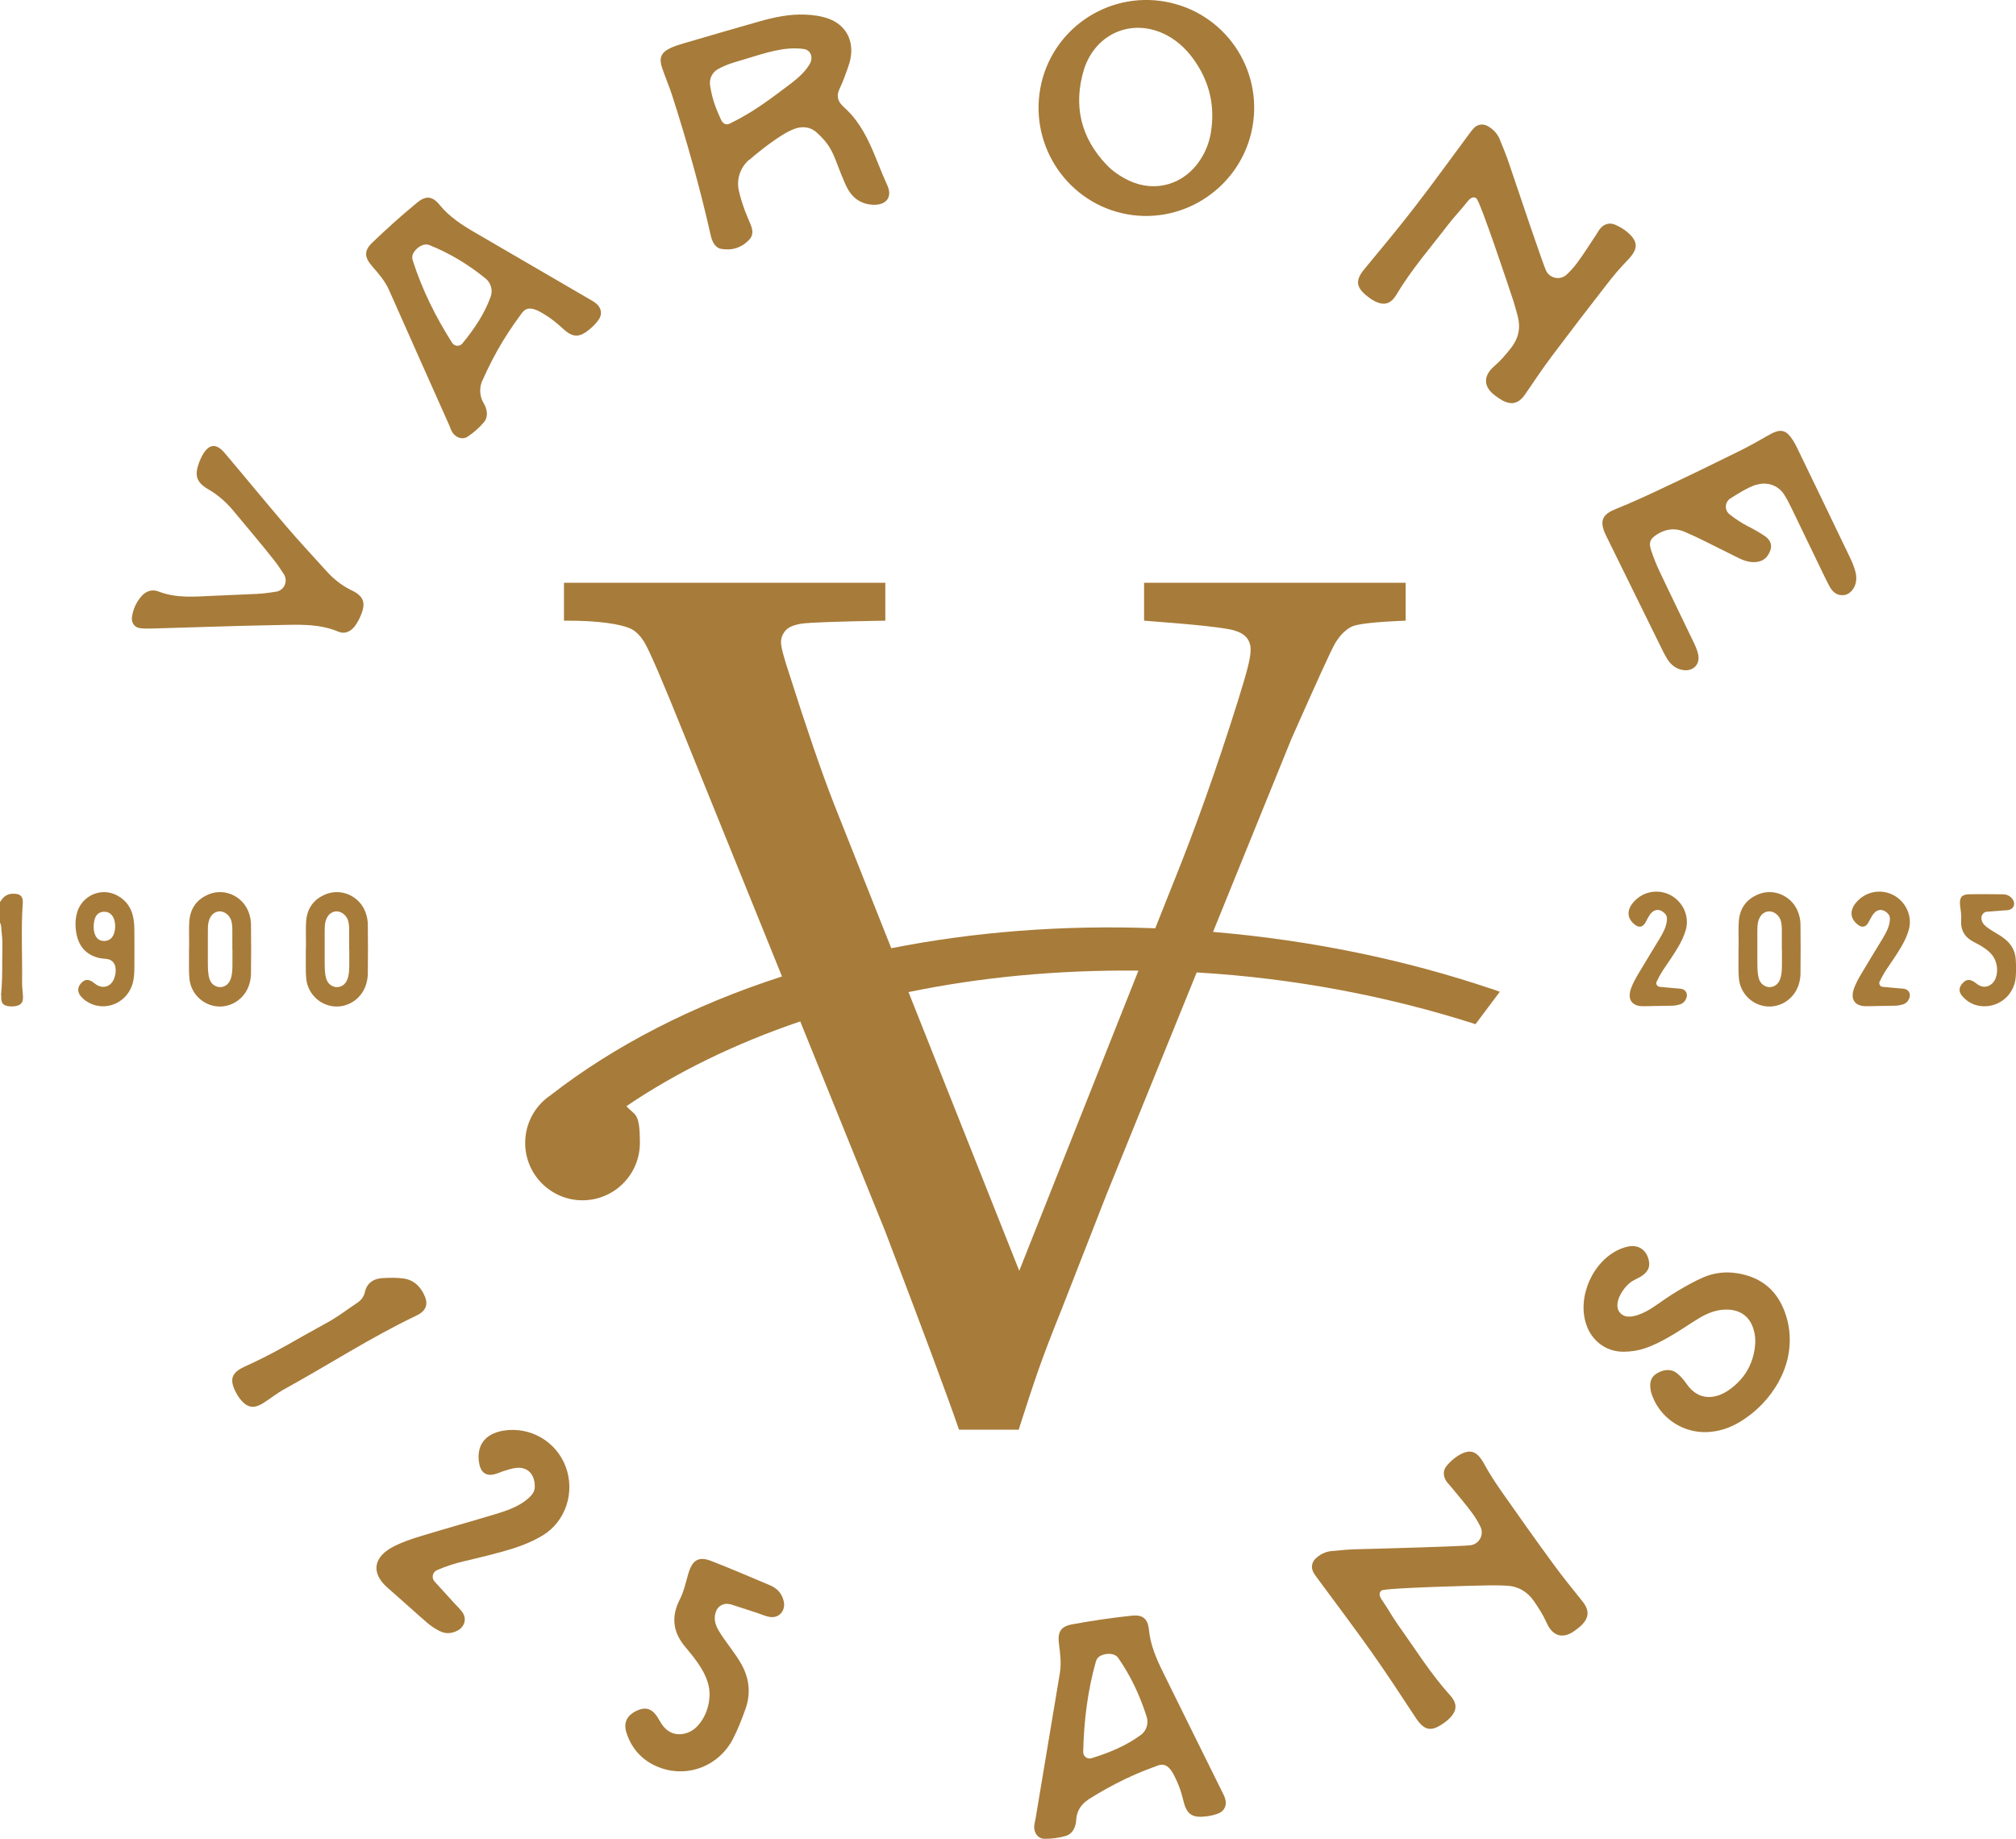 <?xml version="1.0" encoding="UTF-8"?>
<svg xmlns="http://www.w3.org/2000/svg" version="1.1" viewBox="0 0 2000 1824">
  <defs>
    <style>
      .cls-1 {
        fill: #a77b39;
      }
    </style>
  </defs>
  <!-- Generator: Adobe Illustrator 28.7.1, SVG Export Plug-In . SVG Version: 1.2.0 Build 142)  -->
  <g>
    <g id="Calque_1">
      <g>
        <path class="cls-1" d="M1479.9,980.9c-85.3-28.8-178.4-48.3-276.5-56.6l77.7-191.3c25.5-57.5,39.9-89.2,43.5-95.1,5-8.2,10.6-13.6,16.4-16.4,5.9-2.8,23.7-4.7,53.5-5.9v-37.6h-259.5v37.6c52.5,3.9,82.6,7.2,90.4,10,10.2,3.1,15.3,9.4,15.3,18.8s-4.3,23.9-12.9,51.7c-20.4,64.9-41.7,125-64,180.1l-17.7,44.5c-92.5-3.5-180.6,3.7-261.9,19.8l-57-143.5c-12.6-32.4-27.3-75.3-44.2-128.6-5.5-16.4-8.2-26.8-8.2-31.2s1.4-8.2,4.4-11.7c2.9-3.4,8.2-5.7,15.9-6.9,7.7-1.2,35.4-2.2,83.2-3v-37.6h-318.8v37.6c36.5-.2,55.9,3.8,64.7,7.3,6.9,2.7,11.1,8.2,14.6,13.3,5.1,8.2,18.2,38.5,39.3,91l97.7,241.3c-88.7,28.6-166.5,68.7-229.6,117.8-15.2,10.2-25.2,27.6-25.2,47.3,0,31.4,25.5,56.9,56.9,56.9s56.9-25.5,56.9-56.9-5-26.7-13.3-36.5c49.7-33.7,107.8-62.1,172.4-84l84.1,207.7c37.2,97.5,61.7,163.2,73.4,197.2h59.2c7.1-22.3,13.5-41.8,19.4-58.7,5.9-16.8,13.5-36.7,22.9-59.9l45.2-115.6,89.1-219.3c97.3,5.7,190.8,23.8,276.6,51.3,8.1-10.9,16.2-21.7,24.1-32.1l-7.9-2.9ZM1011.1,1260.3l-109.8-276.3c71-14.7,147.6-22.1,228.1-21.3l-118.2,297.6Z"/>
        <g>
          <path class="cls-1" d="M274,586.9c8-1.4,12-10.5,7.6-17.4-3.2-4.9-6.3-9.6-9.8-14-13-16.6-26.8-32.5-40.2-48.8-7-8.4-14.9-15.5-24.5-21.1-12.4-7.2-14.4-13.9-9.5-27.1.9-2.3,1.9-4.5,3-6.6,6.4-11.7,13.8-12.7,22.3-2.6,20.6,24.3,40.8,49,61.6,73.3,12.5,14.6,25.7,28.7,38.6,43,7.3,8.2,15.4,14.9,25.5,19.8,12.4,5.9,14.5,12.6,9.4,24.8-1.6,3.9-3.6,7.7-6.1,11-4,5.1-9.8,8-16,5.4-20.2-8.6-41.4-6.9-62.4-6.6-40.9.7-81.9,2.3-122.8,3.4-4.2.1-8.5.2-12.5-.5-5-.8-8-5.7-7.3-10.8,1.1-8,4.4-15.1,9.7-21,4.4-5,10.5-6.8,16.5-4.5,18.1,7.1,36.8,5.1,55.4,4.3,13.8-.6,27.7-1.2,41.5-1.8,6.6-.3,13.2-1.1,20-2.3Z"/>
          <path class="cls-1" d="M478.6,377.1c-3.2,7.2-3,15.6,1,22.4.4.7.8,1.5,1.2,2.2,2.8,5.7,3.4,12.2-.8,17.2-4.6,5.4-10.2,10.3-16.1,14.2-5.4,3.5-12.2.8-15.5-4.9-1.2-2.1-1.8-4.4-2.8-6.6-19.9-44.6-39.8-89.1-59.6-133.8-4-9-10.2-16.2-16.6-23.5-8-9.1-8.5-15.6,0-23.7,14.3-13.8,29.2-27.1,44.5-39.7,8.6-7.1,15.1-6.4,22,2.1,9.8,12,22.3,20.1,35.4,27.7,38,22.2,76.1,44.3,114.1,66.4,2.1,1.2,4.2,2.4,6,3.9,5.2,4.3,6.4,10.6,2.5,16.1-2.4,3.4-5.4,6.5-8.6,9.2-10.3,8.7-16.9,8.9-26.9-.4-5.3-4.9-10.9-9.5-17-13.3-4.9-3-12.6-8.1-18.6-6.1-3,1-4.6,3.3-6.3,5.7-2,2.9-4.2,5.7-6.2,8.6-4.1,5.9-8,11.9-11.8,18.1-7.4,12.3-14,25.1-19.8,38.3ZM409.4,258.1c9.2,28.8,22.4,55.5,39.1,81.9,2.3,3.6,7.5,4,10.2.7,12-14.7,22-29.5,28.1-46.5,2.3-6.5.2-13.7-5.1-18-17.2-13.9-35.4-25-55.7-33.1-6-2.4-12.9,2.7-15.8,7.7-1.3,2.3-1.6,4.8-.8,7.3Z"/>
          <path class="cls-1" d="M743.1,158.5c-8.6,7.5-12.6,19.1-10.2,30.2,1.4,6.5,3.4,12.7,5.6,18.9,1.2,3.4,2.7,6.7,4,10,2.8,6.7,6.8,13.7.7,20.2-7.4,7.9-17.2,11-27.9,9-6.3-1.2-9-7.9-10.2-13.3-10.6-47-23.6-93.3-38.4-139.2-3-9.2-6.8-18-9.9-27.1-3.2-9.6-1.1-14.9,7.8-19.3,4.3-2.1,8.9-3.5,13.6-4.9,24.8-7.3,49.7-14.5,74.6-21.6,15.1-4.3,30.5-7.6,46.2-6.9,7.7.3,15.7,1.4,22.9,4,16.9,6.1,25.1,21.1,22,38.8-1.1,6.4-3.8,12.5-5.9,18.6-1.5,4.2-3.3,8.3-5.2,12.4-1.6,3.4-2.3,7.3-.9,10.9,1.6,4.2,5.3,6.9,8.4,10,3.3,3.2,6.3,6.7,9.1,10.4,5.4,7.3,9.8,15.2,13.6,23.4,6.2,13.3,11,27.3,17.2,40.7,5.5,11.9-1,20-14.3,19.4-10.4-.5-18.5-5.4-23.9-14-3.1-5-5.2-10.8-7.5-16.3-3.5-8.3-6.1-17.1-10.5-24.9-3.4-6.1-8.4-11.7-13.7-16.4-6.8-6.1-15.2-6.7-23.7-3.1-1.7.7-3.3,1.5-4.9,2.3-9.2,4.7-25.8,16.9-38.5,28ZM715.9,119.8c1.1,1.8,2.5,3.3,4.9,3.5,2.2.1,4.2-1.2,6.1-2.2,2.2-1.1,4.4-2.2,6.6-3.4,4.3-2.4,8.6-4.9,12.8-7.5,11.2-7,21.8-14.9,32.4-22.9,9.3-7,18.3-13.4,24.5-23.6,3.6-6,1.8-14-5.9-15.1-19.2-2.8-39,4.3-57.1,9.7-4.4,1.3-8.8,2.6-13.2,4-5.2,1.6-10.1,3.7-14.8,6.3-5.6,3.1-8.7,9.5-7.8,15.8,1.1,7.6,3,15,5.7,22.1,1.4,3.6,2.9,7.2,4.5,10.7.4.9.8,1.8,1.3,2.6Z"/>
          <path class="cls-1" d="M1156.3,1.7c58.2,10.6,96.7,66,86.2,124.3-10.5,58-66.5,97-124.4,86.5-57.9-10.5-96.5-66.4-86.1-124.6,10.4-58.1,66.1-96.7,124.3-86.2ZM1201.3,131.2c4-24.8-.8-47.8-14.7-68.8-7.4-11.2-16.5-20.6-28.4-27.1-32.3-17.5-68.4-4.3-81.6,30-.4,1.1-.8,2.3-1.2,3.4-10.9,36-3.3,67.9,22.6,95,6.1,6.4,14,11.6,22,15.4,26.4,12.5,55.3,3.6,71-21,5.3-8.2,8.7-17.1,10.3-26.8Z"/>
          <path class="cls-1" d="M1464.5,196.6c-.2-.2-.5-.3-.7-.4-3.9-1.9-7.4,2.9-9.4,5.5-5.7,7.1-12,13.6-17.5,20.8-17.6,23-36.7,44.8-51.6,69.8-5.9,9.9-13.1,11.2-23,5.6-2.1-1.2-4-2.6-5.9-4.1-11.5-9.1-11.9-16-2.6-27.2,16.9-20.4,33.9-40.8,50.1-61.8,18.4-23.8,36-48.3,54-72.5,1.4-1.9,2.9-3.9,4.6-5.6,3.6-3.5,8.9-4.2,13.3-1.7,5.4,3,9.6,7.3,12,13.1,3.2,7.8,6.4,15.6,9.1,23.6,10.2,30.3,34.3,101.7,37,107,3.9,7.6,14,9.5,20.3,3.7,3.9-3.6,7.3-7.5,10.3-11.5,6.8-9.1,12.8-18.9,19.2-28.4,1.3-2,2.4-4.2,4-6,3.7-4.4,9.2-6,14.7-3.6,4.3,1.9,8.7,4.4,12.2,7.5,11,9.4,10.6,16.7.2,27.5-7.3,7.5-14.1,15.5-20.5,23.8-18.3,23.5-36.4,47.1-54.3,70.9-9.4,12.5-18.1,25.5-26.9,38.4-6.3,9.2-13.4,11.3-23.1,5.9-2.1-1.2-4-2.6-6-4-12.7-9-12.9-20-1.5-29.8,6.3-5.4,11.9-12,17-18.6,7-9.1,9.2-19.5,6.2-30.8-1.3-4.7-2.5-9.3-3.9-13.9-5.1-15.7-33.4-100.2-37-102.8Z"/>
          <path class="cls-1" d="M1742.4,480.7c-9.2,3.1-17.4,8.4-25.8,13.7-5.6,3.6-6,11.7-.7,15.8,5.7,4.4,11.4,8.3,17.6,11.5,5.9,3,11.7,6.2,17.2,9.9,5.6,3.8,7.4,8.8,5.7,13.9-2.1,6-5.8,10.5-12.5,11.7-6.8,1.2-13.2-.8-19.2-3.8-11.9-5.8-23.7-11.9-35.6-17.7-5.9-2.9-11.9-5.7-18-8.3-9.6-4.1-18.7-2.8-27.5,2.8-6.3,4.1-8.2,7.5-5.7,15.2,2.4,7.4,5.3,14.7,8.7,21.8,10.8,22.9,22,45.6,32.9,68.4,2.1,4.3,4.2,8.8,5.2,13.4,2.2,10.4-5.5,17.6-16,15.4-6.3-1.3-11-5.1-14.3-10.2-2.9-4.5-5.2-9.5-7.6-14.3-17.9-36.3-35.8-72.7-53.7-109.1-.5-1-1-2.1-1.4-3.1-4.6-12-1.5-17.7,11.4-22.9,16.2-6.5,32.1-13.9,47.8-21.3,24.9-11.7,49.7-23.8,74.4-36,9.7-4.8,19.1-10,28.4-15.4,12.9-7.6,18.4-6.5,26.1,6.4,1,1.7,2,3.5,2.9,5.4,17.7,36.5,35.3,73.1,52.9,109.7,2.1,4.3,3.8,8.9,5.1,13.5.8,2.8,1,6,.7,8.9-.8,7.3-6,13.5-11.9,14.2-6.9.9-11.4-2.9-14.5-8.6-2-3.7-3.9-7.5-5.7-11.3-10.8-22.2-21.5-44.5-32.2-66.7-2.2-4.6-4.6-9.2-7.4-13.5-5.8-8.9-17.1-12.6-27.2-9.2Z"/>
        </g>
        <g>
          <path class="cls-1" d="M242.8,1355.4c19.5-8.7,38.3-19,56.8-29.7,9.6-5.5,19.4-10.6,28.9-16.1,8.9-5.2,16.9-11.5,25.5-17.1,4.2-2.8,6.9-6.1,8.1-11.3,2-8.7,8.5-13,17.1-13.5,7.2-.4,14.5-.6,21.5.4,10.3,1.6,17,8.5,20.9,18,3,7.2,1.1,13-5.4,17.1-1,.6-2.1,1.2-3.2,1.7-45.1,21.5-87,48.8-130.7,72.8-7.3,4-14,9.4-21.1,13.9-9.6,6.1-16.2,4.7-23.3-4.4-1.5-1.9-2.7-4-3.8-6.1-6.8-12.8-4.5-19.8,8.7-25.6Z"/>
          <path class="cls-1" d="M433.6,1557.3c-4.5,1.9-5.8,7.7-2.5,11.3,7,7.6,13.2,14.4,19.3,21.2,2.8,3.1,6,6,8.4,9.4,4.5,6.6,2.1,14.5-5.1,18.2-5.7,2.9-11.7,3.3-17.4.4-4.3-2.1-8.4-4.8-12.1-7.9-13.2-11.4-26.1-23.3-39.3-34.7-18-15.6-13.8-31.4,5.6-41.3,8.5-4.4,17.8-7.5,27-10.3,24.8-7.6,49.8-14.5,74.6-22,11.2-3.4,22.7-7.4,31.7-15.2,2.1-1.8,4.1-3.9,5.4-6.3,1.7-3.2,1.5-6.7,1-10.2-1.6-9.5-8.1-14.9-17.8-14-4.1.3-8.2,1.8-12.2,3-3.5,1-6.8,2.7-10.2,3.5-7.6,1.7-12.8-2-14.4-9.8-3.7-18.1,5-30.5,23.7-33.6,26.7-4.4,52.7,10.7,62,36,9.3,25.2-.1,54.2-23.1,68-9.2,5.5-19.4,9.8-29.7,13-16.1,5-32.6,8.8-49,12.7-8.4,2-16.5,4.6-25.7,8.5Z"/>
          <path class="cls-1" d="M724.7,1591.3c-5.8-1.9-12.1,1-14.3,6.7-2.5,6.6-1.3,12.7,2.4,19,6.7,11.4,15.7,21.4,22.3,32.9,8.3,14.4,10,29.7,4.4,45.3-3.7,10.2-7.6,20.4-12.6,30-13.6,25.8-43.4,38-70.9,28.5-16.8-5.8-28.7-17.5-34.4-34.7-3.4-10.3.3-17.6,10-22.2,8.5-4,14.7-2.4,20.2,5.6,1.7,2.5,3,5.2,4.7,7.7,9.8,14.7,26.1,11,34.3,3,9-8.9,13.6-22,13.1-34.5-.8-17-13.4-32.4-23.9-44.9-12.2-14.4-14.6-29.7-5.6-47.3,4.1-7.9,5.9-17,8.5-25.7,4-13.4,10.1-17.3,22.6-12.5,19.7,7.6,39,16.1,58.5,24.2,7.1,3,11.8,8.2,13.5,15.8,2.1,9.5-4.7,17.2-14.2,15.5-4.1-.7-8-2.6-12-3.9-8.7-2.9-17.5-5.7-26.5-8.6Z"/>
          <path class="cls-1" d="M1079.2,1785.3c-6.6,4.2-11.1,11.3-11.5,19.2,0,.8-.1,1.7-.2,2.5-.9,6.3-3.9,12.1-10.1,13.9-6.8,2-14.1,3-21.2,2.9-6.5,0-10.6-6-10.2-12.6.2-2.4.9-4.7,1.3-7.1,8-48.1,16-96.3,24.1-144.4,1.6-9.7.5-19.2-.8-28.8-1.6-12,1.5-17.7,13-19.8,19.5-3.6,39.3-6.5,59-8.6,11.1-1.2,16.1,3,17.2,13.9,1.5,15.4,7.5,29.1,14.2,42.6,19.4,39.5,39,78.9,58.5,118.3,1.1,2.2,2.2,4.3,2.9,6.6,2,6.5-.5,12.3-6.8,14.8-3.9,1.5-8.1,2.4-12.3,2.9-13.4,1.6-19-1.9-22.2-15.2-1.7-7-3.8-13.9-6.9-20.5-2.5-5.2-6-13.7-12.2-15.3-3.1-.8-5.6.2-8.4,1.3-3.3,1.3-6.6,2.4-9.9,3.7-6.7,2.6-13.3,5.5-19.8,8.6-13,6.2-25.5,13.2-37.7,20.9ZM1087.2,1647.9c-8.2,29.1-11.9,58.7-12.6,89.8,0,4.3,4.1,7.5,8.2,6.2,18.1-5.6,34.6-12.5,49.1-23.2,5.5-4.1,7.7-11.3,5.7-17.8-6.6-21-15.7-40.4-28.2-58.4-3.7-5.3-12.2-4.9-17.5-2.3-2.4,1.2-4,3.2-4.7,5.7Z"/>
          <path class="cls-1" d="M1370.4,1577.7c-.2.2-.4.4-.6.6-3,3.2.6,7.9,2.5,10.6,5.1,7.5,9.5,15.5,14.7,22.8,16.8,23.5,32.1,48.2,51.6,69.8,7.7,8.6,6.9,15.8-1.4,23.6-1.7,1.7-3.7,3.1-5.7,4.5-12,8.3-18.7,6.6-26.8-5.5-14.6-22.2-29.1-44.4-44.4-66-17.4-24.6-35.6-48.6-53.5-72.9-1.4-1.9-2.9-3.9-4-6-2.3-4.5-1.4-9.7,2.2-13.2,4.5-4.3,9.8-7,16-7.6,8.4-.8,16.8-1.6,25.2-1.8,31.9-.8,107.3-3,113.1-4,8.4-1.5,13.2-10.6,9.4-18.3-2.3-4.8-5-9.1-8-13.3-6.7-9.2-14.3-17.8-21.5-26.7-1.5-1.9-3.3-3.5-4.6-5.6-3.1-4.9-3.1-10.6.8-15.1,3.1-3.6,6.7-7,10.7-9.5,12.2-7.7,19.1-5.2,26.3,7.9,5,9.2,10.7,18,16.7,26.6,17.1,24.4,34.3,48.7,51.9,72.7,9.2,12.6,19.1,24.8,28.9,37,7,8.7,6.8,16.1-1.1,23.8-1.7,1.7-3.7,3.1-5.6,4.6-12.3,9.5-22.9,6.5-28.9-7.3-3.4-7.6-8-14.8-12.8-21.7-6.6-9.4-15.9-14.6-27.6-15-4.8-.2-9.6-.4-14.5-.3-16.5.2-105.6,2.5-109.2,5.2Z"/>
          <path class="cls-1" d="M1764.6,1370.5c-9.4,16.6-22.2,29.9-38.5,39.8-10,6-20.8,9.6-32.5,10.1-23.6,1-45.5-13.2-54.1-35.1-.9-2.2-1.7-4.6-2-6.9-1-6.3-.3-12,5.7-15.9,6.9-4.4,14.5-5.1,20.3-.6,3.7,2.9,6.9,6.7,9.6,10.6,12.5,18.2,30.1,14.8,42.6,5.8,15.6-11.1,24.3-26.6,25.6-45.7.3-4.7-.3-9.7-1.7-14.2-3.8-12.9-13.5-19.6-27.1-19.5-10,0-18.9,3.7-27.2,8.7-9.8,5.9-19.2,12.6-29.1,18.2-7.8,4.5-15.9,8.7-24.4,11.5-6.7,2.3-14.2,3.4-21.3,3.4-17.2,0-31.3-10.7-36.8-26.9-9.5-28,7-64.2,34.4-75.3,2.8-1.1,5.7-2,8.7-2.4,8.5-1.2,15.4,3.2,18.2,11.4,2.7,7.9.7,13.6-6.8,18.4-3,1.9-6.5,3.2-9.5,5.2-8.3,5.3-20.8,24-9.9,32.5,8.2,6.5,24.4-2.4,31.5-7.2,8-5.4,15.8-11.1,24.1-16,8.2-4.9,16.7-9.7,25.5-13.5,10.7-4.6,22.1-5.9,33.7-4,21.1,3.4,36.7,14.3,45.4,34.3,10.1,23.3,8.5,49.9-4.4,73.1Z"/>
        </g>
        <g>
          <path class="cls-1" d="M1,987.3c1.1-11.3,1.3-22.7,1.2-34,0-5.9.2-11.7.2-17.6,0-5.5-.9-10.8-1.2-16.3-.2-2.7-1-4.8-3.1-6.7-3.5-3.2-3.7-7.4-1.7-11.4,1.7-3.4,3.5-6.9,5.9-9.8,3.4-4.4,8.4-5.6,13.8-4.9,4.1.5,6.3,2.9,6.5,7,0,.6,0,1.3,0,1.9-1.9,26.5-.3,53-.7,79.5,0,4.5.7,8.9.9,13.4.3,6-2.1,8.8-8.1,9.6-1.3.2-2.6.2-3.8.2-7.7-.2-10.3-3.1-9.6-10.8Z"/>
          <path class="cls-1" d="M114.3,958.4c-.5-2-1.5-3.8-3.1-5.1-3.4-2.9-8.1-2.1-12.2-3-12-2.6-19.8-10-22.7-22.1-1.7-7.2-1.9-14.5-.2-21.7,4.3-18.1,24.4-27.2,40.6-18.1,8.8,4.9,13.9,12.5,15.6,22.2.8,4.4,1,8.9,1,13.4.1,11.9.1,23.7,0,35.5,0,4.5-.2,9-1.1,13.4-4.3,21.6-28.4,32.4-46.9,19.9-1.8-1.2-3.5-2.8-5-4.5-3.9-4.6-3.5-9.6.7-13.7,3.2-3.2,6.4-3.5,10.4-1,1.9,1.2,3.6,2.8,5.5,3.8,5.9,3.1,12.4,1,15.5-5,1.9-3.8,3.1-9.3,1.9-13.9ZM92.9,918.7c-.1,6.9,2.3,14.3,9.8,14.6,4.2.1,7.6-1.6,9.5-5.3,4.1-7.9,2.6-24.4-9.5-23.7-4.3.3-7.1,2.7-8.5,6.6-.8,2.2-1.2,5-1.3,7.8Z"/>
          <path class="cls-1" d="M187.6,940.8c0-3.2.1-6.3,0-9.5,0-5.8-.2-11.6.2-17.4.9-13,7.6-22.3,19.9-27.1,15.9-6.2,34.1,2.7,39.4,19.2,1.2,3.6,1.9,7.5,1.9,11.3.2,16,.2,32.1,0,48.1,0,3.2-.5,6.4-1.3,9.5-3.8,14.8-17.5,24.6-32.2,23.3-14.4-1.3-26.2-12.8-27.6-27.6-.7-7.3-.3-14.7-.4-22.1,0-2.6,0-5.1,0-7.7ZM230.5,941.9c0-5.9,0-11.9,0-17.8,0-3.7,0-7.5-1.1-11.1-2.3-7.2-10.6-11.9-17.3-7.1-2.7,1.9-4.3,5-5.1,8.2-.8,3.2-.8,6.5-.8,9.8,0,9.8,0,19.7,0,29.5,0,4.5,0,9.1.7,13.6.4,2.6,1.1,5.3,2.7,7.5,1.8,2.5,4.7,4.2,7.7,4.5,3.1.3,6.2-.8,8.4-2.9,2-1.9,3.1-4.6,3.8-7.2,1.1-4.4,1.1-9.1,1.1-13.6,0-4.4,0-8.9,0-13.4Z"/>
          <path class="cls-1" d="M303.5,940.8c0-3.2.1-6.3,0-9.5,0-5.8-.2-11.6.2-17.4.9-13,7.6-22.3,19.9-27.1,15.9-6.2,34.1,2.7,39.4,19.2,1.2,3.6,1.9,7.5,1.9,11.3.2,16,.2,32.1,0,48.1,0,3.2-.5,6.4-1.3,9.5-3.8,14.8-17.5,24.6-32.2,23.3-14.4-1.3-26.2-12.8-27.6-27.6-.7-7.3-.3-14.7-.4-22.1,0-2.6,0-5.1,0-7.7ZM346.4,941.9c0-5.9,0-11.9,0-17.8,0-3.7,0-7.5-1.1-11.1-2.3-7.2-10.6-11.9-17.3-7.1-2.7,1.9-4.3,5-5.1,8.2-.8,3.2-.8,6.5-.8,9.8,0,9.8,0,19.7,0,29.5,0,4.5,0,9.1.7,13.6.4,2.6,1.1,5.3,2.7,7.5,1.8,2.5,4.7,4.2,7.7,4.5,3.1.3,6.2-.8,8.4-2.9,2-1.9,3.1-4.6,3.8-7.2,1.1-4.4,1.1-9.1,1.1-13.6,0-4.4,0-8.9,0-13.4Z"/>
        </g>
        <g>
          <path class="cls-1" d="M1643.5,973.5c-1.1,2.4.5,5.1,3.1,5.3,5.5.5,10.3.9,15.2,1.4,2.2.2,4.5.2,6.7.7,4.1,1,6,4.9,4.5,9-1.2,3.2-3.4,5.5-6.7,6.4-2.4.7-5,1.2-7.5,1.2-9.3.3-18.6.2-27.9.5-12.7.3-16.7-7.4-12.6-18.2,1.8-4.8,4.3-9.3,6.9-13.7,7-11.9,14.3-23.6,21.4-35.4,3.2-5.4,6.3-11,7-17.3.2-1.5.2-3-.2-4.4-.5-1.8-1.8-3.2-3.3-4.3-4-3.2-8.5-2.9-12,.9-1.5,1.6-2.6,3.6-3.7,5.6-1,1.6-1.7,3.5-2.8,5-2.4,3.4-5.7,3.8-9.2,1.3-7.9-5.8-9-13.8-2.7-21.7,8.9-11.3,24.5-14.7,37.3-8.1,12.7,6.6,19.4,21.3,15.3,35-1.6,5.5-4.1,10.8-7,15.8-4.5,7.7-9.6,15.1-14.7,22.6-2.6,3.8-4.8,7.8-7.1,12.6Z"/>
          <path class="cls-1" d="M1724.8,940.8c0-3.2.1-6.3,0-9.5,0-5.8-.2-11.6.2-17.4.9-13,7.6-22.3,19.9-27.1,15.9-6.2,34.1,2.7,39.4,19.2,1.2,3.6,1.9,7.5,1.9,11.3.2,16,.2,32.1,0,48.1,0,3.2-.5,6.4-1.3,9.5-3.8,14.8-17.5,24.6-32.2,23.3-14.4-1.3-26.2-12.8-27.6-27.6-.7-7.3-.3-14.7-.4-22.1,0-2.6,0-5.1,0-7.7ZM1767.7,941.9c0-5.9,0-11.9,0-17.8,0-3.7,0-7.5-1.1-11.1-2.3-7.2-10.6-11.9-17.3-7.1-2.7,1.9-4.3,5-5.1,8.2-.8,3.2-.8,6.5-.8,9.8,0,9.8,0,19.7,0,29.5,0,4.5,0,9.1.7,13.6.4,2.6,1.1,5.3,2.7,7.5,1.8,2.5,4.7,4.2,7.7,4.5,3.1.3,6.2-.8,8.4-2.9,2-1.9,3.1-4.6,3.8-7.2,1.1-4.4,1.1-9.1,1.1-13.6,0-4.4,0-8.9,0-13.4Z"/>
          <path class="cls-1" d="M1864.7,973.5c-1.1,2.4.5,5.1,3.1,5.3,5.5.5,10.3.9,15.2,1.4,2.2.2,4.5.2,6.7.7,4.1,1,6,4.9,4.5,9-1.2,3.2-3.4,5.5-6.7,6.4-2.4.7-5,1.2-7.5,1.2-9.3.3-18.6.2-27.9.5-12.7.3-16.7-7.4-12.6-18.2,1.8-4.8,4.3-9.3,6.9-13.7,7-11.9,14.3-23.6,21.4-35.4,3.2-5.4,6.3-11,7-17.3.2-1.5.2-3-.2-4.4-.5-1.8-1.8-3.2-3.3-4.3-4-3.2-8.5-2.9-12,.9-1.5,1.6-2.6,3.6-3.7,5.6-1,1.6-1.7,3.5-2.8,5-2.4,3.4-5.7,3.8-9.2,1.3-7.9-5.8-9-13.8-2.7-21.7,8.9-11.3,24.5-14.7,37.3-8.1,12.7,6.6,19.4,21.3,15.3,35-1.6,5.5-4.1,10.8-7,15.8-4.5,7.7-9.6,15.1-14.7,22.6-2.6,3.8-4.8,7.8-7.1,12.6Z"/>
          <path class="cls-1" d="M1971.3,904.2c-3.2.3-5.7,3-5.6,6.2,0,3.7,1.9,6.5,5,8.9,5.6,4.3,12.1,7.3,17.7,11.6,7,5.4,11,12.5,11.4,21.3.3,5.8.4,11.6-.1,17.3-1.4,15.5-13.6,27.5-29,28.5-9.4.6-17.7-2.7-24-10-3.8-4.4-3.5-8.7.4-12.9,3.4-3.7,6.7-4.1,11.1-1.4,1.4.9,2.6,1.9,3.9,2.8,7.8,5.3,15.1,0,17.4-5.5,2.6-6.2,2.2-13.6-.6-19.6-3.8-8.2-13.2-13.2-20.9-17.2-8.9-4.6-13.2-11.6-12.4-22.1.4-4.7-.6-9.6-1.1-14.3-.7-7.4,1.4-10.6,8.6-10.8,11.2-.3,22.4,0,33.7,0,4.1,0,7.5,1.6,9.9,5,3,4.3,1.2,9.4-3.8,10.5-2.2.5-4.5.4-6.7.6-4.9.4-9.7.8-14.8,1.2Z"/>
        </g>
      </g>
    </g>
  </g>
</svg>